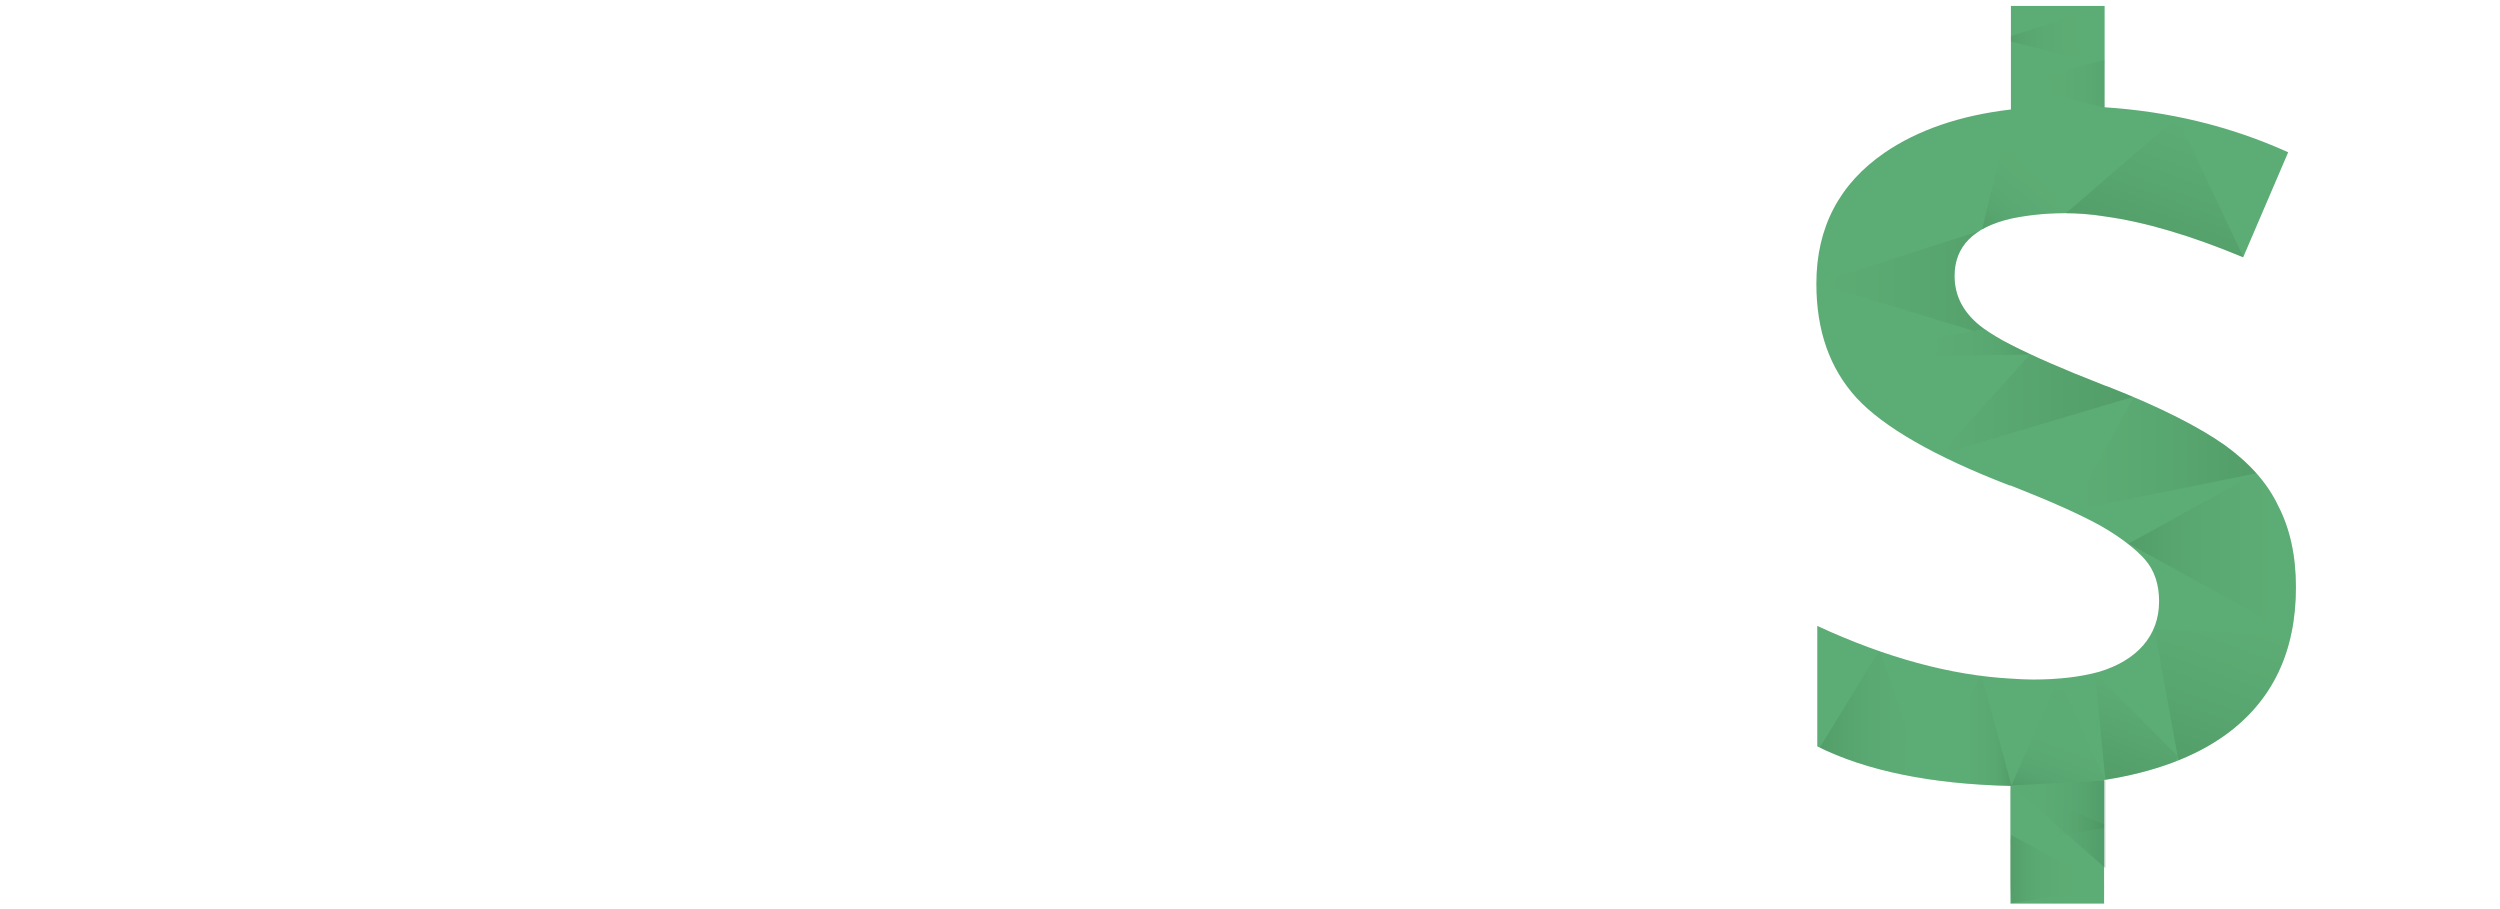 <?xml version="1.0" encoding="utf-8"?>
<!-- Generator: Adobe Illustrator 19.1.0, SVG Export Plug-In . SVG Version: 6.00 Build 0)  -->
<svg version="1.1" xmlns="http://www.w3.org/2000/svg" xmlns:xlink="http://www.w3.org/1999/xlink" x="0px" y="0px" width="550px"
	 height="200px" viewBox="0 30 550 200" enable-background="new 0 30 550 200" xml:space="preserve">
<g id="Layer_1" display="none">
	<polygon fill="#B4D676" points="330.1,139.8 351,117.6 396.9,162.1 524.7,42 537.6,54.2 410.7,220 	"/>
	<g>
		<defs>
			<polygon id="SVGID_1_" points="330.1,139.8 351,117.6 396.9,162.1 524.7,42 537.6,54.2 410.7,220 			"/>
		</defs>
		<clipPath id="SVGID_2_" display="inline">
			<use xlink:href="#SVGID_1_"  overflow="visible"/>
		</clipPath>
		<g display="inline" clip-path="url(#SVGID_2_)">
			<linearGradient id="SVGID_3_" gradientUnits="userSpaceOnUse" x1="326.735" y1="147.746" x2="370.753" y2="155.507">
				<stop  offset="0" style="stop-color:#40511D"/>
				<stop  offset="0.138" style="stop-color:#53672C"/>
				<stop  offset="0.543" style="stop-color:#87A354"/>
				<stop  offset="0.842" style="stop-color:#A8C86D"/>
				<stop  offset="1" style="stop-color:#B4D676"/>
			</linearGradient>
			<polygon opacity="0.2" fill="url(#SVGID_3_)" points="328,140.8 367,133.1 367,176.6 			"/>
			<linearGradient id="SVGID_4_" gradientUnits="userSpaceOnUse" x1="363.766" y1="183.994" x2="415.402" y2="193.099">
				<stop  offset="0" style="stop-color:#40511D"/>
				<stop  offset="3.242868e-002" style="stop-color:#495B24"/>
				<stop  offset="0.17" style="stop-color:#69813D"/>
				<stop  offset="0.313" style="stop-color:#85A052"/>
				<stop  offset="0.462" style="stop-color:#99B862"/>
				<stop  offset="0.619" style="stop-color:#A8C96D"/>
				<stop  offset="0.79" style="stop-color:#B1D374"/>
				<stop  offset="1" style="stop-color:#B4D676"/>
			</linearGradient>
			<polygon opacity="0.2" fill="url(#SVGID_4_)" points="365.1,176.6 396.9,162.1 410.7,220 			"/>
			<linearGradient id="SVGID_5_" gradientUnits="userSpaceOnUse" x1="398.93" y1="150.444" x2="440.172" y2="157.716">
				<stop  offset="0" style="stop-color:#40511D"/>
				<stop  offset="3.242868e-002" style="stop-color:#495B24"/>
				<stop  offset="0.17" style="stop-color:#69813D"/>
				<stop  offset="0.313" style="stop-color:#85A052"/>
				<stop  offset="0.462" style="stop-color:#99B862"/>
				<stop  offset="0.619" style="stop-color:#A8C96D"/>
				<stop  offset="0.79" style="stop-color:#B1D374"/>
				<stop  offset="1" style="stop-color:#B4D676"/>
			</linearGradient>
			<polygon opacity="0.2" fill="url(#SVGID_5_)" points="396.9,162.1 447.6,115.4 426.7,199 			"/>
			
				<linearGradient id="SVGID_6_" gradientUnits="userSpaceOnUse" x1="188.661" y1="157.278" x2="157.69" y2="205.172" gradientTransform="matrix(-0.978 -0.21 0.21 -0.978 585.403 349.904)">
				<stop  offset="0" style="stop-color:#40511D"/>
				<stop  offset="3.242868e-002" style="stop-color:#495B24"/>
				<stop  offset="0.17" style="stop-color:#69813D"/>
				<stop  offset="0.313" style="stop-color:#85A052"/>
				<stop  offset="0.462" style="stop-color:#99B862"/>
				<stop  offset="0.619" style="stop-color:#A8C96D"/>
				<stop  offset="0.79" style="stop-color:#B1D374"/>
				<stop  offset="1" style="stop-color:#B4D676"/>
			</linearGradient>
			<polygon opacity="0.2" fill="url(#SVGID_6_)" points="483.3,125.2 447.7,170.3 447.6,115.4 			"/>
			
				<linearGradient id="SVGID_7_" gradientUnits="userSpaceOnUse" x1="164.4" y1="228.389" x2="125.054" y2="223.635" gradientTransform="matrix(-0.978 -0.21 0.21 -0.978 585.403 349.904)">
				<stop  offset="0" style="stop-color:#40511D"/>
				<stop  offset="3.242868e-002" style="stop-color:#495B24"/>
				<stop  offset="0.17" style="stop-color:#69813D"/>
				<stop  offset="0.313" style="stop-color:#85A052"/>
				<stop  offset="0.462" style="stop-color:#99B862"/>
				<stop  offset="0.619" style="stop-color:#A8C96D"/>
				<stop  offset="0.79" style="stop-color:#B1D374"/>
				<stop  offset="1" style="stop-color:#B4D676"/>
			</linearGradient>
			<polygon opacity="0.2" fill="url(#SVGID_7_)" points="518.9,79.4 483.3,124.5 473.1,90.5 			"/>
			
				<linearGradient id="SVGID_8_" gradientUnits="userSpaceOnUse" x1="102.42" y1="271.503" x2="126.14" y2="275.685" gradientTransform="matrix(-0.978 -0.21 0.21 -0.978 585.403 349.904)">
				<stop  offset="0" style="stop-color:#000000"/>
				<stop  offset="0.193" style="stop-color:#313B20"/>
				<stop  offset="0.397" style="stop-color:#60723F"/>
				<stop  offset="0.587" style="stop-color:#849D57"/>
				<stop  offset="0.757" style="stop-color:#9EBC68"/>
				<stop  offset="0.9" style="stop-color:#AECF72"/>
				<stop  offset="1" style="stop-color:#B4D676"/>
			</linearGradient>
			<polygon opacity="0.2" fill="url(#SVGID_8_)" points="552.6,37.4 517,82.5 524.7,42 			"/>
		</g>
	</g>
</g>
<g id="Layer_2" display="none">
	<g id="Layer_1_1_" display="inline">
		<g>
			<path fill="#3BB8C2" d="M336,30v79.8h105V30H336z M429.6,94.9l-82.2-0.3V44.4l82.2-0.3V94.9z"/>
			<path fill="#3BB8C2" d="M439.9,122v79.8h105V122L439.9,122L439.9,122z M533.5,186.9l-82.2-0.3v-50.3l82.2-0.3L533.5,186.9
				L533.5,186.9z"/>
			<polyline fill="#3BB8C2" points="436,81.9 477.4,81.9 477.4,132.2 492.4,132.2 492.4,69.9 436,69.9 			"/>
			<rect x="373.3" y="103.7" fill="#3BB8C2" width="30.4" height="20.3"/>
			<rect x="477.2" y="198.1" fill="#3BB8C2" width="30.4" height="20.3"/>
			<rect x="355.2" y="120.1" fill="#3BB8C2" width="66.7" height="16"/>
			<rect x="459.1" y="214" fill="#3BB8C2" width="66.7" height="16"/>
		</g>
	</g>
</g>
<g id="Layer_3" display="none">
	<path display="inline" fill="#BDBEC0" d="M507.7,65.2c-1.9-2.1-4-4.1-6.1-6c-9.9-9-21.6-15.9-34.6-20.3c-5.9-1.9-12.1-3.4-18.4-4.2
		c-4.1-0.5-8.3-0.9-12.6-0.9c-4.3,0-8.5,0.4-12.6,0.9c-6.3,0.8-12.5,2.3-18.4,4.3c-12.9,4.4-24.7,11.3-34.6,20.3
		c-2.1,1.9-4.1,3.9-6.1,6c-16,17.3-25.9,40.5-25.9,65.9c0,25.1,9.5,47.9,25.2,65.2c1.9,2.1,3.9,4.1,6,6.1c5.3,4.9,11,9.3,17.3,12.9
		c5.4,3.2,11.2,5.8,17.2,7.9c10,3.4,20.7,5.4,31.9,5.4c11.2,0,21.9-2,31.9-5.4c6-2.1,11.8-4.7,17.2-7.9c6.2-3.7,12-8,17.3-12.9
		c2.1-1.9,4.1-4,6-6.1c15.6-17.2,25.2-40.1,25.2-65.2C533.5,105.7,523.7,82.6,507.7,65.2z M518,123.6H489c-0.4-13.3-3.6-26-8.9-37.5
		c5.8-3,11.4-6.5,16.4-10.5C508.4,88.5,516.2,105.1,518,123.6z M441.6,53.2c10.9,7.5,20.2,17.4,26.8,28.8c-8.4,3.3-17.4,5.4-26.9,6
		L441.6,53.2z M430.6,88c-9.5-0.6-18.5-2.7-26.9-6c6.7-11.5,15.9-21.3,26.9-28.8V88z M430.6,96.6v26.9h-39
		c0.4-12.1,3.3-23.5,8.1-33.9C409.3,93.5,419.7,96,430.6,96.6z M430.6,134.5v29.7c-9.7,0.6-18.9,2.6-27.7,5.7
		c-6-10.7-9.9-22.7-11-35.5L430.6,134.5L430.6,134.5z M430.6,172.8v27.3c-9-6.1-16.8-13.8-23-22.8
		C414.9,174.9,422.6,173.3,430.6,172.8z M441.5,172.8c8,0.5,15.7,2.1,23,4.6c-6.2,8.9-14,16.7-23,22.8V172.8z M441.5,164.2v-29.7
		h38.6c-1.1,12.8-5,24.8-11,35.5C460.5,166.8,451.2,164.8,441.5,164.2z M441.5,123.6V96.6c10.8-0.6,21.2-3.1,30.8-6.9
		c4.8,10.4,7.7,21.8,8.1,33.9L441.5,123.6L441.5,123.6z M490.4,69.6c-4.4,3.4-9.1,6.4-14.1,8.9l0,0c-6.1-10.6-14.2-20.2-23.7-27.8
		C466.9,53.6,479.8,60.2,490.4,69.6z M419.5,50.6c-9.5,7.7-17.6,17.1-23.7,27.8c-5-2.6-9.7-5.5-14.1-8.9l0,0
		C392.3,60.2,405.2,53.6,419.5,50.6z M375.5,75.6c5.1,4,10.6,7.5,16.4,10.5c-5.3,11.5-8.4,24.1-8.9,37.5h-28.9
		C355.9,105.1,363.7,88.5,375.5,75.6z M353.8,134.5h29.5c1.1,14,5.2,27.1,11.6,38.8c-7.3,3.4-14,7.6-20.2,12.6
		C362.4,172.1,354.6,154.2,353.8,134.5z M380.7,192c5.7-4.5,11.9-8.4,18.6-11.4c7.3,10.9,16.7,20.3,27.7,27.6
		c-2.8,1.3-5.7,2.4-8.7,3.3C404,208.4,391.2,201.5,380.7,192z M453.8,211.5c-3-1-6-2.1-8.8-3.4c11-7.2,20.5-16.6,27.8-27.6
		c6.7,3,13,6.9,18.7,11.4C480.9,201.5,468.1,208.4,453.8,211.5z M497.4,185.8c-6.2-5-13-9.2-20.2-12.6c6.4-11.7,10.5-24.8,11.6-38.8
		h29.5C517.4,154.2,509.7,172.1,497.4,185.8z"/>
	<g display="inline">
		<defs>
			<path id="SVGID_9_" d="M507.7,65.2c-1.9-2.1-4-4.1-6.1-6c-9.9-9-21.6-15.9-34.6-20.3c-5.9-1.9-12.1-3.4-18.4-4.2
				c-4.1-0.5-8.3-0.9-12.6-0.9c-4.3,0-8.5,0.4-12.6,0.9c-6.3,0.8-12.5,2.3-18.4,4.3c-12.9,4.4-24.7,11.3-34.6,20.3
				c-2.1,1.9-4.1,3.9-6.1,6c-16,17.3-25.9,40.5-25.9,65.9c0,25.1,9.5,47.9,25.2,65.2c1.9,2.1,3.9,4.1,6,6.1
				c5.3,4.9,11,9.3,17.3,12.9c5.4,3.2,11.2,5.8,17.2,7.9c10,3.4,20.7,5.4,31.9,5.4c11.2,0,21.9-2,31.9-5.4c6-2.1,11.8-4.7,17.2-7.9
				c6.2-3.7,12-8,17.3-12.9c2.1-1.9,4.1-4,6-6.1c15.6-17.2,25.2-40.1,25.2-65.2C533.5,105.7,523.7,82.6,507.7,65.2z M518,123.6H489
				c-0.4-13.3-3.6-26-8.9-37.5c5.8-3,11.4-6.5,16.4-10.5C508.4,88.5,516.2,105.1,518,123.6z M441.6,53.2
				c10.9,7.5,20.2,17.4,26.8,28.8c-8.4,3.3-17.4,5.4-26.9,6L441.6,53.2z M430.6,88c-9.5-0.6-18.5-2.7-26.9-6
				c6.7-11.5,15.9-21.3,26.9-28.8V88z M430.6,96.6v26.9h-39c0.4-12.1,3.3-23.5,8.1-33.9C409.3,93.5,419.7,96,430.6,96.6z
				 M430.6,134.5v29.7c-9.7,0.6-18.9,2.6-27.7,5.7c-6-10.7-9.9-22.7-11-35.5L430.6,134.5L430.6,134.5z M430.6,172.8v27.3
				c-9-6.1-16.8-13.8-23-22.8C414.9,174.9,422.6,173.3,430.6,172.8z M441.5,172.8c8,0.5,15.7,2.1,23,4.6c-6.2,8.9-14,16.7-23,22.8
				V172.8z M441.5,164.2v-29.7h38.6c-1.1,12.8-5,24.8-11,35.5C460.5,166.8,451.2,164.8,441.5,164.2z M441.5,123.6V96.6
				c10.8-0.6,21.2-3.1,30.8-6.9c4.8,10.4,7.7,21.8,8.1,33.9L441.5,123.6L441.5,123.6z M490.4,69.6c-4.4,3.4-9.1,6.4-14.1,8.9l0,0
				c-6.1-10.6-14.2-20.2-23.7-27.8C466.9,53.6,479.8,60.2,490.4,69.6z M419.5,50.6c-9.5,7.7-17.6,17.1-23.7,27.8
				c-5-2.6-9.7-5.5-14.1-8.9l0,0C392.3,60.2,405.2,53.6,419.5,50.6z M375.5,75.6c5.1,4,10.6,7.5,16.4,10.5
				c-5.3,11.5-8.4,24.1-8.9,37.5h-28.9C355.9,105.1,363.7,88.5,375.5,75.6z M353.8,134.5h29.5c1.1,14,5.2,27.1,11.6,38.8
				c-7.3,3.4-14,7.6-20.2,12.6C362.4,172.1,354.6,154.2,353.8,134.5z M380.7,192c5.7-4.5,11.9-8.4,18.6-11.4
				c7.3,10.9,16.7,20.3,27.7,27.6c-2.8,1.3-5.7,2.4-8.7,3.3C404,208.4,391.2,201.5,380.7,192z M453.8,211.5c-3-1-6-2.1-8.8-3.4
				c11-7.2,20.5-16.6,27.8-27.6c6.7,3,13,6.9,18.7,11.4C480.9,201.5,468.1,208.4,453.8,211.5z M497.4,185.8c-6.2-5-13-9.2-20.2-12.6
				c6.4-11.7,10.5-24.8,11.6-38.8h29.5C517.4,154.2,509.7,172.1,497.4,185.8z"/>
		</defs>
		<clipPath id="SVGID_10_">
			<use xlink:href="#SVGID_9_"  overflow="visible"/>
		</clipPath>
		<g opacity="0.3" clip-path="url(#SVGID_10_)">
			<linearGradient id="SVGID_11_" gradientUnits="userSpaceOnUse" x1="369.735" y1="209.833" x2="394.852" y2="209.833">
				<stop  offset="5.376344e-003" style="stop-color:#6D6F72"/>
				<stop  offset="0.106" style="stop-color:#787A7D"/>
				<stop  offset="0.493" style="stop-color:#9D9FA1"/>
				<stop  offset="0.804" style="stop-color:#B5B6B8"/>
				<stop  offset="1" style="stop-color:#BDBEC0"/>
			</linearGradient>
			<polygon fill="url(#SVGID_11_)" points="390.5,217.3 394.9,202.4 369.7,202.5 382.3,217.1 			"/>
			<linearGradient id="SVGID_12_" gradientUnits="userSpaceOnUse" x1="340.276" y1="181.749" x2="369.735" y2="181.749">
				<stop  offset="5.376344e-003" style="stop-color:#6D6F72"/>
				<stop  offset="0.154" style="stop-color:#86888B"/>
				<stop  offset="0.338" style="stop-color:#9EA0A2"/>
				<stop  offset="0.532" style="stop-color:#B0B1B3"/>
				<stop  offset="0.743" style="stop-color:#BABBBD"/>
				<stop  offset="1" style="stop-color:#BDBEC0"/>
			</linearGradient>
			<polygon fill="url(#SVGID_12_)" points="369.7,202.5 365.1,172.8 340.3,161 363,202.5 			"/>
			<linearGradient id="SVGID_13_" gradientUnits="userSpaceOnUse" x1="334.96" y1="113.54" x2="351.777" y2="159.746">
				<stop  offset="5.376344e-003" style="stop-color:#6D6F72"/>
				<stop  offset="0.175" style="stop-color:#7D7E81"/>
				<stop  offset="0.725" style="stop-color:#ABACAF"/>
				<stop  offset="1" style="stop-color:#BDBEC0"/>
			</linearGradient>
			<path fill="url(#SVGID_13_)" d="M343.8,162.7l10.1-28.2l-15.3-22.2c0,0-3.9,29.7-2.3,35.5C337.8,153.5,343.8,162.7,343.8,162.7z"
				/>
			<linearGradient id="SVGID_14_" gradientUnits="userSpaceOnUse" x1="337.222" y1="94.698" x2="358.4" y2="94.698">
				<stop  offset="5.376344e-003" style="stop-color:#6D6F72"/>
				<stop  offset="0.239" style="stop-color:#838487"/>
				<stop  offset="0.742" style="stop-color:#ADAEB0"/>
				<stop  offset="1" style="stop-color:#BDBEC0"/>
			</linearGradient>
			<path fill="url(#SVGID_14_)" d="M338.5,112.2l19.9-8.2L355,77.2C355,77.2,331.5,102,338.5,112.2z"/>
			<linearGradient id="SVGID_15_" gradientUnits="userSpaceOnUse" x1="390.494" y1="224.273" x2="438.132" y2="224.273">
				<stop  offset="5.376344e-003" style="stop-color:#6D6F72"/>
				<stop  offset="0.154" style="stop-color:#86888B"/>
				<stop  offset="0.338" style="stop-color:#9EA0A2"/>
				<stop  offset="0.532" style="stop-color:#B0B1B3"/>
				<stop  offset="0.743" style="stop-color:#BABBBD"/>
				<stop  offset="1" style="stop-color:#BDBEC0"/>
			</linearGradient>
			<path fill="url(#SVGID_15_)" d="M390.5,217.3l27.8-5.8l19.8,17.1c0,0,1.6,11.3-13,7.6S390.5,217.3,390.5,217.3z"/>
			<linearGradient id="SVGID_16_" gradientUnits="userSpaceOnUse" x1="447.079" y1="237.674" x2="487.93" y2="196.823">
				<stop  offset="5.376344e-003" style="stop-color:#6D6F72"/>
				<stop  offset="6.420517e-002" style="stop-color:#828486"/>
				<stop  offset="0.146" style="stop-color:#98999C"/>
				<stop  offset="0.243" style="stop-color:#A9AAAC"/>
				<stop  offset="0.364" style="stop-color:#B4B5B8"/>
				<stop  offset="0.532" style="stop-color:#BBBCBE"/>
				<stop  offset="1" style="stop-color:#BDBEC0"/>
			</linearGradient>
			<path fill="url(#SVGID_16_)" d="M438.1,228.7l15.7-17.2l43.9-4.9C497.7,206.6,468.1,236.5,438.1,228.7z"/>
			<linearGradient id="SVGID_17_" gradientUnits="userSpaceOnUse" x1="501.263" y1="207.874" x2="514.044" y2="172.761">
				<stop  offset="5.376344e-003" style="stop-color:#6D6F72"/>
				<stop  offset="6.420517e-002" style="stop-color:#828486"/>
				<stop  offset="0.146" style="stop-color:#98999C"/>
				<stop  offset="0.243" style="stop-color:#A9AAAC"/>
				<stop  offset="0.364" style="stop-color:#B4B5B8"/>
				<stop  offset="0.532" style="stop-color:#BBBCBE"/>
				<stop  offset="1" style="stop-color:#BDBEC0"/>
			</linearGradient>
			<path fill="url(#SVGID_17_)" d="M497.7,206.6l-0.3-20.7l25.3-10C522.7,175.9,523.6,201.2,497.7,206.6z"/>
			<linearGradient id="SVGID_18_" gradientUnits="userSpaceOnUse" x1="516.599" y1="159.02" x2="535.401" y2="159.02">
				<stop  offset="5.376344e-003" style="stop-color:#6D6F72"/>
				<stop  offset="0.154" style="stop-color:#86888B"/>
				<stop  offset="0.338" style="stop-color:#9EA0A2"/>
				<stop  offset="0.532" style="stop-color:#B0B1B3"/>
				<stop  offset="0.743" style="stop-color:#BABBBD"/>
				<stop  offset="1" style="stop-color:#BDBEC0"/>
			</linearGradient>
			<path fill="url(#SVGID_18_)" d="M522.7,175.9l-6.1-28.1l16.9-5.6C533.5,142.1,542,175.9,522.7,175.9z"/>
			<linearGradient id="SVGID_19_" gradientUnits="userSpaceOnUse" x1="517.964" y1="118.915" x2="536.728" y2="118.915">
				<stop  offset="5.376344e-003" style="stop-color:#6D6F72"/>
				<stop  offset="0.154" style="stop-color:#86888B"/>
				<stop  offset="0.338" style="stop-color:#9EA0A2"/>
				<stop  offset="0.532" style="stop-color:#B0B1B3"/>
				<stop  offset="0.743" style="stop-color:#BABBBD"/>
				<stop  offset="1" style="stop-color:#BDBEC0"/>
			</linearGradient>
			<path fill="url(#SVGID_19_)" d="M533.5,142.1L518,123.6l15.6-27.9C533.5,95.7,540.7,135,533.5,142.1z"/>
			<linearGradient id="SVGID_20_" gradientUnits="userSpaceOnUse" x1="353.629" y1="63.899" x2="380.731" y2="63.899">
				<stop  offset="5.376344e-003" style="stop-color:#6D6F72"/>
				<stop  offset="6.420517e-002" style="stop-color:#828486"/>
				<stop  offset="0.146" style="stop-color:#98999C"/>
				<stop  offset="0.243" style="stop-color:#A9AAAC"/>
				<stop  offset="0.364" style="stop-color:#B4B5B8"/>
				<stop  offset="0.532" style="stop-color:#BBBCBE"/>
				<stop  offset="1" style="stop-color:#BDBEC0"/>
			</linearGradient>
			<path fill="url(#SVGID_20_)" d="M355,77.2l20.5-1.6l5.2-25C380.7,50.6,346.4,61.9,355,77.2z"/>
			<linearGradient id="SVGID_21_" gradientUnits="userSpaceOnUse" x1="380.731" y1="44.591" x2="417.15" y2="44.591">
				<stop  offset="5.376344e-003" style="stop-color:#6D6F72"/>
				<stop  offset="0.262" style="stop-color:#8B8D90"/>
				<stop  offset="0.551" style="stop-color:#A7A8AA"/>
				<stop  offset="0.806" style="stop-color:#B7B8BA"/>
				<stop  offset="1" style="stop-color:#BDBEC0"/>
			</linearGradient>
			<path fill="url(#SVGID_21_)" d="M380.7,50.6l19.9,6.4l16.5-24.8C417.1,32.2,380.7,40.3,380.7,50.6z"/>
			<linearGradient id="SVGID_22_" gradientUnits="userSpaceOnUse" x1="420.123" y1="50.862" x2="428.233" y2="28.578">
				<stop  offset="5.376344e-003" style="stop-color:#6D6F72"/>
				<stop  offset="6.420517e-002" style="stop-color:#828486"/>
				<stop  offset="0.146" style="stop-color:#98999C"/>
				<stop  offset="0.243" style="stop-color:#A9AAAC"/>
				<stop  offset="0.364" style="stop-color:#B4B5B8"/>
				<stop  offset="0.532" style="stop-color:#BBBCBE"/>
				<stop  offset="1" style="stop-color:#BDBEC0"/>
			</linearGradient>
			<path fill="url(#SVGID_22_)" d="M414.5,36.2l5.1,14.4l18.6-18.5C438.1,32.2,414.8,27.7,414.5,36.2z"/>
			<linearGradient id="SVGID_23_" gradientUnits="userSpaceOnUse" x1="436.038" y1="40.624" x2="467.877" y2="40.624">
				<stop  offset="5.376344e-003" style="stop-color:#6D6F72"/>
				<stop  offset="6.420517e-002" style="stop-color:#828486"/>
				<stop  offset="0.146" style="stop-color:#98999C"/>
				<stop  offset="0.243" style="stop-color:#A9AAAC"/>
				<stop  offset="0.364" style="stop-color:#B4B5B8"/>
				<stop  offset="0.532" style="stop-color:#BBBCBE"/>
				<stop  offset="1" style="stop-color:#BDBEC0"/>
			</linearGradient>
			<path fill="url(#SVGID_23_)" d="M436,33.7l16.6,17l15.3-17C467.9,33.7,443,26.8,436,33.7z"/>
			<linearGradient id="SVGID_24_" gradientUnits="userSpaceOnUse" x1="464.564" y1="49.387" x2="505.425" y2="49.387">
				<stop  offset="5.376344e-003" style="stop-color:#6D6F72"/>
				<stop  offset="0.154" style="stop-color:#86888B"/>
				<stop  offset="0.338" style="stop-color:#9EA0A2"/>
				<stop  offset="0.532" style="stop-color:#B0B1B3"/>
				<stop  offset="0.743" style="stop-color:#BABBBD"/>
				<stop  offset="1" style="stop-color:#BDBEC0"/>
			</linearGradient>
			<path fill="url(#SVGID_24_)" d="M464.6,37.4L480.4,62l25-2.7C505.4,59.4,472.8,32.4,464.6,37.4z"/>
			<linearGradient id="SVGID_25_" gradientUnits="userSpaceOnUse" x1="496.579" y1="81.215" x2="529.402" y2="81.215">
				<stop  offset="5.376344e-003" style="stop-color:#6D6F72"/>
				<stop  offset="0.154" style="stop-color:#86888B"/>
				<stop  offset="0.338" style="stop-color:#9EA0A2"/>
				<stop  offset="0.532" style="stop-color:#B0B1B3"/>
				<stop  offset="0.743" style="stop-color:#BABBBD"/>
				<stop  offset="1" style="stop-color:#BDBEC0"/>
			</linearGradient>
			<path fill="url(#SVGID_25_)" d="M505.4,59.4l-8.8,16.3l32.8,27.5C529.4,103.1,519.2,57.9,505.4,59.4z"/>
		</g>
		<g opacity="0.3" clip-path="url(#SVGID_10_)">
			<linearGradient id="SVGID_26_" gradientUnits="userSpaceOnUse" x1="361.095" y1="141.94" x2="375.923" y2="127.111">
				<stop  offset="5.376344e-003" style="stop-color:#6D6F72"/>
				<stop  offset="0.154" style="stop-color:#86888B"/>
				<stop  offset="0.338" style="stop-color:#9EA0A2"/>
				<stop  offset="0.532" style="stop-color:#B0B1B3"/>
				<stop  offset="0.743" style="stop-color:#BABBBD"/>
				<stop  offset="1" style="stop-color:#BDBEC0"/>
			</linearGradient>
			<path fill="url(#SVGID_26_)" d="M353.8,134.5l15.7-11l13.8,11C383.3,134.5,360.5,144.1,353.8,134.5z"/>
			<linearGradient id="SVGID_27_" gradientUnits="userSpaceOnUse" x1="412.909" y1="129.876" x2="391.931" y2="129.876">
				<stop  offset="5.376344e-003" style="stop-color:#6D6F72"/>
				<stop  offset="0.154" style="stop-color:#86888B"/>
				<stop  offset="0.338" style="stop-color:#9EA0A2"/>
				<stop  offset="0.532" style="stop-color:#B0B1B3"/>
				<stop  offset="0.743" style="stop-color:#BABBBD"/>
				<stop  offset="1" style="stop-color:#BDBEC0"/>
			</linearGradient>
			<path fill="url(#SVGID_27_)" d="M391.9,134.4l8.7-10.8l12.3,10.8C412.9,134.5,394.9,138.1,391.9,134.4z"/>
			<linearGradient id="SVGID_28_" gradientUnits="userSpaceOnUse" x1="431.638" y1="129.401" x2="412.606" y2="132.757">
				<stop  offset="5.376344e-003" style="stop-color:#6D6F72"/>
				<stop  offset="0.154" style="stop-color:#86888B"/>
				<stop  offset="0.338" style="stop-color:#9EA0A2"/>
				<stop  offset="0.532" style="stop-color:#B0B1B3"/>
				<stop  offset="0.743" style="stop-color:#BABBBD"/>
				<stop  offset="1" style="stop-color:#BDBEC0"/>
			</linearGradient>
			<path fill="url(#SVGID_28_)" d="M412.9,134.5l17.7-11v11C430.6,134.5,419.8,140.5,412.9,134.5z"/>
			<linearGradient id="SVGID_29_" gradientUnits="userSpaceOnUse" x1="445.442" y1="138.402" x2="458.751" y2="125.093">
				<stop  offset="5.376344e-003" style="stop-color:#6D6F72"/>
				<stop  offset="0.154" style="stop-color:#86888B"/>
				<stop  offset="0.338" style="stop-color:#9EA0A2"/>
				<stop  offset="0.532" style="stop-color:#B0B1B3"/>
				<stop  offset="0.743" style="stop-color:#BABBBD"/>
				<stop  offset="1" style="stop-color:#BDBEC0"/>
			</linearGradient>
			<path fill="url(#SVGID_29_)" d="M441.5,134.5v-10.9l26.6,10.9C468.1,134.5,447,139,441.5,134.5z"/>
			<linearGradient id="SVGID_30_" gradientUnits="userSpaceOnUse" x1="474.921" y1="141.263" x2="488.494" y2="127.69">
				<stop  offset="5.376344e-003" style="stop-color:#6D6F72"/>
				<stop  offset="0.154" style="stop-color:#86888B"/>
				<stop  offset="0.338" style="stop-color:#9EA0A2"/>
				<stop  offset="0.532" style="stop-color:#B0B1B3"/>
				<stop  offset="0.743" style="stop-color:#BABBBD"/>
				<stop  offset="1" style="stop-color:#BDBEC0"/>
			</linearGradient>
			<polygon fill="url(#SVGID_30_)" points="468.1,134.5 480.4,123.6 495.3,134.5 			"/>
			<linearGradient id="SVGID_31_" gradientUnits="userSpaceOnUse" x1="518.207" y1="129.638" x2="495.281" y2="129.638">
				<stop  offset="5.376344e-003" style="stop-color:#6D6F72"/>
				<stop  offset="0.154" style="stop-color:#86888B"/>
				<stop  offset="0.338" style="stop-color:#9EA0A2"/>
				<stop  offset="0.532" style="stop-color:#B0B1B3"/>
				<stop  offset="0.743" style="stop-color:#BABBBD"/>
				<stop  offset="1" style="stop-color:#BDBEC0"/>
			</linearGradient>
			<path fill="url(#SVGID_31_)" d="M495.3,134.5l15.8-11l7.1,11C518.2,134.5,499.2,137.4,495.3,134.5z"/>
		</g>
		<g opacity="0.3" clip-path="url(#SVGID_10_)">
			<linearGradient id="SVGID_32_" gradientUnits="userSpaceOnUse" x1="430.601" y1="56.352" x2="407.512" y2="56.352">
				<stop  offset="5.376344e-003" style="stop-color:#6D6F72"/>
				<stop  offset="0.154" style="stop-color:#86888B"/>
				<stop  offset="0.338" style="stop-color:#9EA0A2"/>
				<stop  offset="0.532" style="stop-color:#B0B1B3"/>
				<stop  offset="0.743" style="stop-color:#BABBBD"/>
				<stop  offset="1" style="stop-color:#BDBEC0"/>
			</linearGradient>
			<path fill="url(#SVGID_32_)" d="M419.5,50.6l11.1,2.6l-23.1,8.9C407.5,62.1,415.2,49.7,419.5,50.6z"/>
			<linearGradient id="SVGID_33_" gradientUnits="userSpaceOnUse" x1="412.29" y1="70.192" x2="395.826" y2="70.192">
				<stop  offset="5.376344e-003" style="stop-color:#6D6F72"/>
				<stop  offset="0.154" style="stop-color:#86888B"/>
				<stop  offset="0.338" style="stop-color:#9EA0A2"/>
				<stop  offset="0.532" style="stop-color:#B0B1B3"/>
				<stop  offset="0.743" style="stop-color:#BABBBD"/>
				<stop  offset="1" style="stop-color:#BDBEC0"/>
			</linearGradient>
			<path fill="url(#SVGID_33_)" d="M407.5,62.1l4.8,7.6l-16.5,8.7C395.8,78.4,399.9,60,407.5,62.1z"/>
			<linearGradient id="SVGID_34_" gradientUnits="userSpaceOnUse" x1="395.859" y1="98.297" x2="384.356" y2="98.297">
				<stop  offset="5.376344e-003" style="stop-color:#6D6F72"/>
				<stop  offset="0.154" style="stop-color:#86888B"/>
				<stop  offset="0.338" style="stop-color:#9EA0A2"/>
				<stop  offset="0.532" style="stop-color:#B0B1B3"/>
				<stop  offset="0.743" style="stop-color:#BABBBD"/>
				<stop  offset="1" style="stop-color:#BDBEC0"/>
			</linearGradient>
			<path fill="url(#SVGID_34_)" d="M391.9,86.1l3.9,13.5l-11.5,11C384.4,110.5,386.6,85.2,391.9,86.1z"/>
			<linearGradient id="SVGID_35_" gradientUnits="userSpaceOnUse" x1="391.647" y1="117.034" x2="380.703" y2="117.034">
				<stop  offset="5.376344e-003" style="stop-color:#6D6F72"/>
				<stop  offset="0.154" style="stop-color:#86888B"/>
				<stop  offset="0.338" style="stop-color:#9EA0A2"/>
				<stop  offset="0.532" style="stop-color:#B0B1B3"/>
				<stop  offset="0.743" style="stop-color:#BABBBD"/>
				<stop  offset="1" style="stop-color:#BDBEC0"/>
			</linearGradient>
			<path fill="url(#SVGID_35_)" d="M384.4,110.5l7.3,13H383C383,123.5,377,110.5,384.4,110.5z"/>
			<linearGradient id="SVGID_36_" gradientUnits="userSpaceOnUse" x1="383.36" y1="159.99" x2="390.033" y2="141.658">
				<stop  offset="5.376344e-003" style="stop-color:#6D6F72"/>
				<stop  offset="0.154" style="stop-color:#86888B"/>
				<stop  offset="0.338" style="stop-color:#9EA0A2"/>
				<stop  offset="0.532" style="stop-color:#B0B1B3"/>
				<stop  offset="0.743" style="stop-color:#BABBBD"/>
				<stop  offset="1" style="stop-color:#BDBEC0"/>
			</linearGradient>
			<path fill="url(#SVGID_36_)" d="M393.1,142.9l-9.3-3.5c0,0-1.1,20.5,2.4,21.6c3.5,1.1,3.5,1.1,3.5,1.1L393.1,142.9z"/>
			<linearGradient id="SVGID_37_" gradientUnits="userSpaceOnUse" x1="399.82" y1="167.141" x2="389.228" y2="167.141">
				<stop  offset="5.376344e-003" style="stop-color:#6D6F72"/>
				<stop  offset="0.154" style="stop-color:#86888B"/>
				<stop  offset="0.338" style="stop-color:#9EA0A2"/>
				<stop  offset="0.532" style="stop-color:#B0B1B3"/>
				<stop  offset="0.743" style="stop-color:#BABBBD"/>
				<stop  offset="1" style="stop-color:#BDBEC0"/>
			</linearGradient>
			<polygon fill="url(#SVGID_37_)" points="399.8,163.9 394.9,173.3 389.2,161 			"/>
			<linearGradient id="SVGID_38_" gradientUnits="userSpaceOnUse" x1="399.417" y1="189.042" x2="404.104" y2="176.166">
				<stop  offset="5.376344e-003" style="stop-color:#6D6F72"/>
				<stop  offset="0.154" style="stop-color:#86888B"/>
				<stop  offset="0.338" style="stop-color:#9EA0A2"/>
				<stop  offset="0.532" style="stop-color:#B0B1B3"/>
				<stop  offset="0.743" style="stop-color:#BABBBD"/>
				<stop  offset="1" style="stop-color:#BDBEC0"/>
			</linearGradient>
			<path fill="url(#SVGID_38_)" d="M407.5,177.4l-12.7-4.1c0,0,5.1,15.9,8.8,16.9s4.8,2.2,4.8,2.2L407.5,177.4z"/>
			<linearGradient id="SVGID_39_" gradientUnits="userSpaceOnUse" x1="421.654" y1="197.849" x2="408.518" y2="197.849">
				<stop  offset="5.376344e-003" style="stop-color:#6D6F72"/>
				<stop  offset="0.154" style="stop-color:#86888B"/>
				<stop  offset="0.338" style="stop-color:#9EA0A2"/>
				<stop  offset="0.532" style="stop-color:#B0B1B3"/>
				<stop  offset="0.743" style="stop-color:#BABBBD"/>
				<stop  offset="1" style="stop-color:#BDBEC0"/>
			</linearGradient>
			<path fill="url(#SVGID_39_)" d="M408.5,192.4l11-1l2.1,13.1C421.7,204.4,411.4,199.4,408.5,192.4z"/>
			<linearGradient id="SVGID_40_" gradientUnits="userSpaceOnUse" x1="430.56" y1="204.188" x2="421.654" y2="204.188">
				<stop  offset="5.376344e-003" style="stop-color:#6D6F72"/>
				<stop  offset="0.154" style="stop-color:#86888B"/>
				<stop  offset="0.338" style="stop-color:#9EA0A2"/>
				<stop  offset="0.532" style="stop-color:#B0B1B3"/>
				<stop  offset="0.743" style="stop-color:#BABBBD"/>
				<stop  offset="1" style="stop-color:#BDBEC0"/>
			</linearGradient>
			<path fill="url(#SVGID_40_)" d="M421.7,204.4l8.9-4.2l-3.5,8C427,208.2,422.2,207.6,421.7,204.4z"/>
			<linearGradient id="SVGID_41_" gradientUnits="userSpaceOnUse" x1="461.035" y1="201.513" x2="441.516" y2="201.513">
				<stop  offset="5.376344e-003" style="stop-color:#6D6F72"/>
				<stop  offset="0.154" style="stop-color:#86888B"/>
				<stop  offset="0.338" style="stop-color:#9EA0A2"/>
				<stop  offset="0.532" style="stop-color:#B0B1B3"/>
				<stop  offset="0.743" style="stop-color:#BABBBD"/>
				<stop  offset="1" style="stop-color:#BDBEC0"/>
			</linearGradient>
			<path fill="url(#SVGID_41_)" d="M444.9,208.1l-3.4-7.9l19.5-5.3C461,194.9,453.9,208.5,444.9,208.1z"/>
			<linearGradient id="SVGID_42_" gradientUnits="userSpaceOnUse" x1="474.167" y1="186.203" x2="461.035" y2="186.203">
				<stop  offset="5.376344e-003" style="stop-color:#6D6F72"/>
				<stop  offset="0.154" style="stop-color:#86888B"/>
				<stop  offset="0.338" style="stop-color:#9EA0A2"/>
				<stop  offset="0.532" style="stop-color:#B0B1B3"/>
				<stop  offset="0.743" style="stop-color:#BABBBD"/>
				<stop  offset="1" style="stop-color:#BDBEC0"/>
			</linearGradient>
			<path fill="url(#SVGID_42_)" d="M461,194.9l3.5-17.5l9.6,3.9C474.2,181.3,467.9,196.4,461,194.9z"/>
			<linearGradient id="SVGID_43_" gradientUnits="userSpaceOnUse" x1="484.16" y1="165.236" x2="473.85" y2="165.236">
				<stop  offset="5.376344e-003" style="stop-color:#6D6F72"/>
				<stop  offset="0.154" style="stop-color:#86888B"/>
				<stop  offset="0.338" style="stop-color:#9EA0A2"/>
				<stop  offset="0.532" style="stop-color:#B0B1B3"/>
				<stop  offset="0.743" style="stop-color:#BABBBD"/>
				<stop  offset="1" style="stop-color:#BDBEC0"/>
			</linearGradient>
			<path fill="url(#SVGID_43_)" d="M477.1,173.3l-3.3-12.9l10.3-3.2C484.2,157.2,484.6,174.2,477.1,173.3z"/>
			<linearGradient id="SVGID_44_" gradientUnits="userSpaceOnUse" x1="489.777" y1="145.822" x2="479.005" y2="145.822">
				<stop  offset="5.376344e-003" style="stop-color:#6D6F72"/>
				<stop  offset="0.154" style="stop-color:#86888B"/>
				<stop  offset="0.338" style="stop-color:#9EA0A2"/>
				<stop  offset="0.532" style="stop-color:#B0B1B3"/>
				<stop  offset="0.743" style="stop-color:#BABBBD"/>
				<stop  offset="1" style="stop-color:#BDBEC0"/>
			</linearGradient>
			<path fill="url(#SVGID_44_)" d="M484.2,157.2l-5.2-14.3l9.7-8.4C488.7,134.5,493,157.2,484.2,157.2z"/>
			<linearGradient id="SVGID_45_" gradientUnits="userSpaceOnUse" x1="491.417" y1="109.623" x2="478.824" y2="109.623">
				<stop  offset="5.376344e-003" style="stop-color:#6D6F72"/>
				<stop  offset="0.154" style="stop-color:#86888B"/>
				<stop  offset="0.338" style="stop-color:#9EA0A2"/>
				<stop  offset="0.532" style="stop-color:#B0B1B3"/>
				<stop  offset="0.743" style="stop-color:#BABBBD"/>
				<stop  offset="1" style="stop-color:#BDBEC0"/>
			</linearGradient>
			<path fill="url(#SVGID_45_)" d="M489,123.6l-10.2-14l5.1-13.9C483.9,95.7,496.5,116.4,489,123.6z"/>
			<linearGradient id="SVGID_46_" gradientUnits="userSpaceOnUse" x1="484.719" y1="90.452" x2="472.355" y2="90.452">
				<stop  offset="5.376344e-003" style="stop-color:#6D6F72"/>
				<stop  offset="0.154" style="stop-color:#86888B"/>
				<stop  offset="0.338" style="stop-color:#9EA0A2"/>
				<stop  offset="0.532" style="stop-color:#B0B1B3"/>
				<stop  offset="0.743" style="stop-color:#BABBBD"/>
				<stop  offset="1" style="stop-color:#BDBEC0"/>
			</linearGradient>
			<path fill="url(#SVGID_46_)" d="M483.9,95.7l-11.6-6l9.5-4.5C481.8,85.2,486.5,93.1,483.9,95.7z"/>
			<linearGradient id="SVGID_47_" gradientUnits="userSpaceOnUse" x1="476.818" y1="70.192" x2="461.035" y2="70.192">
				<stop  offset="5.376344e-003" style="stop-color:#6D6F72"/>
				<stop  offset="0.154" style="stop-color:#86888B"/>
				<stop  offset="0.338" style="stop-color:#9EA0A2"/>
				<stop  offset="0.532" style="stop-color:#B0B1B3"/>
				<stop  offset="0.743" style="stop-color:#BABBBD"/>
				<stop  offset="1" style="stop-color:#BDBEC0"/>
			</linearGradient>
			<path fill="url(#SVGID_47_)" d="M476.3,78.4L461,71.3l4.8-9.3C465.8,61.9,479.8,71.6,476.3,78.4z"/>
			<linearGradient id="SVGID_48_" gradientUnits="userSpaceOnUse" x1="465.837" y1="56.294" x2="448.228" y2="56.294">
				<stop  offset="5.376344e-003" style="stop-color:#6D6F72"/>
				<stop  offset="0.154" style="stop-color:#86888B"/>
				<stop  offset="0.338" style="stop-color:#9EA0A2"/>
				<stop  offset="0.532" style="stop-color:#B0B1B3"/>
				<stop  offset="0.743" style="stop-color:#BABBBD"/>
				<stop  offset="1" style="stop-color:#BDBEC0"/>
			</linearGradient>
			<path fill="url(#SVGID_48_)" d="M465.8,61.9l-17.6-3.7l4.4-7.6C452.6,50.6,466.8,60,465.8,61.9z"/>
		</g>
		<g clip-path="url(#SVGID_10_)">
			<linearGradient id="SVGID_49_" gradientUnits="userSpaceOnUse" x1="399.356" y1="185.657" x2="380.731" y2="185.657">
				<stop  offset="5.376344e-003" style="stop-color:#6D6F72"/>
				<stop  offset="0.154" style="stop-color:#86888B"/>
				<stop  offset="0.338" style="stop-color:#9EA0A2"/>
				<stop  offset="0.532" style="stop-color:#B0B1B3"/>
				<stop  offset="0.743" style="stop-color:#BABBBD"/>
				<stop  offset="1" style="stop-color:#BDBEC0"/>
			</linearGradient>
			<path opacity="0.3" fill="url(#SVGID_49_)" d="M380.7,192l3.4-12.9l15.2,1.5C399.4,180.7,388.3,193.9,380.7,192z"/>
			<linearGradient id="SVGID_50_" gradientUnits="userSpaceOnUse" x1="412.104" y1="179.078" x2="416.044" y2="168.253">
				<stop  offset="5.376344e-003" style="stop-color:#6D6F72"/>
				<stop  offset="0.154" style="stop-color:#86888B"/>
				<stop  offset="0.338" style="stop-color:#9EA0A2"/>
				<stop  offset="0.532" style="stop-color:#B0B1B3"/>
				<stop  offset="0.743" style="stop-color:#BABBBD"/>
				<stop  offset="1" style="stop-color:#BDBEC0"/>
			</linearGradient>
			<path opacity="0.3" fill="url(#SVGID_50_)" d="M407.5,177.4l5.1-10.4l6.4,7.3C419,174.3,410.6,178.4,407.5,177.4z"/>
			<linearGradient id="SVGID_51_" gradientUnits="userSpaceOnUse" x1="430.56" y1="170.415" x2="419.036" y2="170.415">
				<stop  offset="5.376344e-003" style="stop-color:#6D6F72"/>
				<stop  offset="0.154" style="stop-color:#86888B"/>
				<stop  offset="0.338" style="stop-color:#9EA0A2"/>
				<stop  offset="0.532" style="stop-color:#B0B1B3"/>
				<stop  offset="0.743" style="stop-color:#BABBBD"/>
				<stop  offset="1" style="stop-color:#BDBEC0"/>
			</linearGradient>
			<path opacity="0.3" fill="url(#SVGID_51_)" d="M419,174.3l5.2-9.5l6.3,8C430.6,172.8,423,178.9,419,174.3z"/>
			<linearGradient id="SVGID_52_" gradientUnits="userSpaceOnUse" x1="451.898" y1="178.252" x2="456.298" y2="166.162">
				<stop  offset="5.376344e-003" style="stop-color:#6D6F72"/>
				<stop  offset="0.154" style="stop-color:#86888B"/>
				<stop  offset="0.338" style="stop-color:#9EA0A2"/>
				<stop  offset="0.532" style="stop-color:#B0B1B3"/>
				<stop  offset="0.743" style="stop-color:#BABBBD"/>
				<stop  offset="1" style="stop-color:#BDBEC0"/>
			</linearGradient>
			<path opacity="0.3" fill="url(#SVGID_52_)" d="M441.5,172.8l15.4-6.4l7.6,11C464.6,177.4,447.3,180.2,441.5,172.8z"/>
			<linearGradient id="SVGID_53_" gradientUnits="userSpaceOnUse" x1="486.561" y1="182.217" x2="472.68" y2="182.217">
				<stop  offset="5.376344e-003" style="stop-color:#6D6F72"/>
				<stop  offset="0.154" style="stop-color:#86888B"/>
				<stop  offset="0.338" style="stop-color:#9EA0A2"/>
				<stop  offset="0.532" style="stop-color:#B0B1B3"/>
				<stop  offset="0.743" style="stop-color:#BABBBD"/>
				<stop  offset="1" style="stop-color:#BDBEC0"/>
			</linearGradient>
			<path opacity="0.3" fill="url(#SVGID_53_)" d="M472.7,180.6l9.9-4.6l3.9,12.4C486.6,188.4,475.4,186.9,472.7,180.6z"/>
			<linearGradient id="SVGID_54_" gradientUnits="userSpaceOnUse" x1="497.391" y1="189.006" x2="486.561" y2="189.006">
				<stop  offset="5.376344e-003" style="stop-color:#6D6F72"/>
				<stop  offset="0.154" style="stop-color:#86888B"/>
				<stop  offset="0.338" style="stop-color:#9EA0A2"/>
				<stop  offset="0.532" style="stop-color:#B0B1B3"/>
				<stop  offset="0.743" style="stop-color:#BABBBD"/>
				<stop  offset="1" style="stop-color:#BDBEC0"/>
			</linearGradient>
			<path opacity="0.3" fill="url(#SVGID_54_)" d="M486.6,188.4l10.8-2.6l-6,6.1C491.3,192,488.1,193.4,486.6,188.4z"/>
		</g>
		<g clip-path="url(#SVGID_10_)">
			<linearGradient id="SVGID_55_" gradientUnits="userSpaceOnUse" x1="382.916" y1="83.024" x2="386.583" y2="72.95">
				<stop  offset="5.376344e-003" style="stop-color:#6D6F72"/>
				<stop  offset="0.154" style="stop-color:#86888B"/>
				<stop  offset="0.338" style="stop-color:#9EA0A2"/>
				<stop  offset="0.532" style="stop-color:#B0B1B3"/>
				<stop  offset="0.743" style="stop-color:#BABBBD"/>
				<stop  offset="1" style="stop-color:#BDBEC0"/>
			</linearGradient>
			<path opacity="0.3" fill="url(#SVGID_55_)" d="M375.5,75.6l10.8-2.8l5.6,13.2C391.9,86.1,375.4,81.9,375.5,75.6z"/>
			<linearGradient id="SVGID_56_" gradientUnits="userSpaceOnUse" x1="406.479" y1="94.041" x2="410.077" y2="84.157">
				<stop  offset="5.376344e-003" style="stop-color:#6D6F72"/>
				<stop  offset="0.154" style="stop-color:#86888B"/>
				<stop  offset="0.338" style="stop-color:#9EA0A2"/>
				<stop  offset="0.532" style="stop-color:#B0B1B3"/>
				<stop  offset="0.743" style="stop-color:#BABBBD"/>
				<stop  offset="1" style="stop-color:#BDBEC0"/>
			</linearGradient>
			<path opacity="0.3" fill="url(#SVGID_56_)" d="M399.7,89.6l11.5-5l3.5,9.8C414.7,94.3,402.6,95.5,399.7,89.6z"/>
			<linearGradient id="SVGID_57_" gradientUnits="userSpaceOnUse" x1="419.749" y1="98.946" x2="428.139" y2="88.946">
				<stop  offset="5.376344e-003" style="stop-color:#6D6F72"/>
				<stop  offset="0.154" style="stop-color:#86888B"/>
				<stop  offset="0.338" style="stop-color:#9EA0A2"/>
				<stop  offset="0.532" style="stop-color:#B0B1B3"/>
				<stop  offset="0.743" style="stop-color:#BABBBD"/>
				<stop  offset="1" style="stop-color:#BDBEC0"/>
			</linearGradient>
			<path opacity="0.3" fill="url(#SVGID_57_)" d="M414.7,94.3L427,88l3.6,8.6C430.6,96.6,418.2,100.2,414.7,94.3z"/>
			<linearGradient id="SVGID_58_" gradientUnits="userSpaceOnUse" x1="460.831" y1="92.007" x2="441.516" y2="92.007">
				<stop  offset="5.376344e-003" style="stop-color:#6D6F72"/>
				<stop  offset="0.154" style="stop-color:#86888B"/>
				<stop  offset="0.338" style="stop-color:#9EA0A2"/>
				<stop  offset="0.532" style="stop-color:#B0B1B3"/>
				<stop  offset="0.743" style="stop-color:#BABBBD"/>
				<stop  offset="1" style="stop-color:#BDBEC0"/>
			</linearGradient>
			<path opacity="0.3" fill="url(#SVGID_58_)" d="M441.5,96.6l10.4-9.9l9,6.8C460.8,93.5,445.2,99.2,441.5,96.6z"/>
			<linearGradient id="SVGID_59_" gradientUnits="userSpaceOnUse" x1="465.255" y1="95.272" x2="469.209" y2="84.409">
				<stop  offset="5.376344e-003" style="stop-color:#6D6F72"/>
				<stop  offset="0.154" style="stop-color:#86888B"/>
				<stop  offset="0.338" style="stop-color:#9EA0A2"/>
				<stop  offset="0.532" style="stop-color:#B0B1B3"/>
				<stop  offset="0.743" style="stop-color:#BABBBD"/>
				<stop  offset="1" style="stop-color:#BDBEC0"/>
			</linearGradient>
			<path opacity="0.3" fill="url(#SVGID_59_)" d="M460.8,93.5l4.7-10.5l6.9,6.6C472.4,89.7,464.5,96.3,460.8,93.5z"/>
			<linearGradient id="SVGID_60_" gradientUnits="userSpaceOnUse" x1="484.152" y1="87.566" x2="489.439" y2="73.04">
				<stop  offset="5.376344e-003" style="stop-color:#6D6F72"/>
				<stop  offset="0.154" style="stop-color:#86888B"/>
				<stop  offset="0.338" style="stop-color:#9EA0A2"/>
				<stop  offset="0.532" style="stop-color:#B0B1B3"/>
				<stop  offset="0.743" style="stop-color:#BABBBD"/>
				<stop  offset="1" style="stop-color:#BDBEC0"/>
			</linearGradient>
			<path opacity="0.3" fill="url(#SVGID_60_)" d="M480.1,86.1v-9.8l16.4-0.7C496.6,75.6,486.5,88.3,480.1,86.1z"/>
		</g>
		<g clip-path="url(#SVGID_10_)">
			<linearGradient id="SVGID_61_" gradientUnits="userSpaceOnUse" x1="432.957" y1="80.792" x2="450.116" y2="60.342">
				<stop  offset="5.376344e-003" style="stop-color:#6D6F72"/>
				<stop  offset="0.154" style="stop-color:#86888B"/>
				<stop  offset="0.338" style="stop-color:#9EA0A2"/>
				<stop  offset="0.532" style="stop-color:#B0B1B3"/>
				<stop  offset="0.743" style="stop-color:#BABBBD"/>
				<stop  offset="1" style="stop-color:#BDBEC0"/>
			</linearGradient>
			<path opacity="0.3" fill="url(#SVGID_61_)" d="M441.6,53.2l-11,17.4l11,17.4C441.5,88,445.9,66.8,441.6,53.2z"/>
			<linearGradient id="SVGID_62_" gradientUnits="userSpaceOnUse" x1="434.779" y1="117.908" x2="448.046" y2="102.097">
				<stop  offset="5.376344e-003" style="stop-color:#6D6F72"/>
				<stop  offset="0.154" style="stop-color:#86888B"/>
				<stop  offset="0.338" style="stop-color:#9EA0A2"/>
				<stop  offset="0.532" style="stop-color:#B0B1B3"/>
				<stop  offset="0.743" style="stop-color:#BABBBD"/>
				<stop  offset="1" style="stop-color:#BDBEC0"/>
			</linearGradient>
			<path opacity="0.3" fill="url(#SVGID_62_)" d="M441.5,96.6l-11,12.6l11,14.3C441.5,123.6,443.7,113.6,441.5,96.6z"/>
			<linearGradient id="SVGID_63_" gradientUnits="userSpaceOnUse" x1="426.836" y1="154.282" x2="438.144" y2="140.805">
				<stop  offset="5.376344e-003" style="stop-color:#6D6F72"/>
				<stop  offset="0.154" style="stop-color:#86888B"/>
				<stop  offset="0.338" style="stop-color:#9EA0A2"/>
				<stop  offset="0.532" style="stop-color:#B0B1B3"/>
				<stop  offset="0.743" style="stop-color:#BABBBD"/>
				<stop  offset="1" style="stop-color:#BDBEC0"/>
			</linearGradient>
			<path opacity="0.3" fill="url(#SVGID_63_)" d="M430.6,134.5l10.9,17.8l-11,5.2C430.6,157.4,419.7,145.4,430.6,134.5z"/>
			<linearGradient id="SVGID_64_" gradientUnits="userSpaceOnUse" x1="425.457" y1="173.855" x2="436.837" y2="160.293">
				<stop  offset="5.376344e-003" style="stop-color:#6D6F72"/>
				<stop  offset="0.154" style="stop-color:#86888B"/>
				<stop  offset="0.338" style="stop-color:#9EA0A2"/>
				<stop  offset="0.532" style="stop-color:#B0B1B3"/>
				<stop  offset="0.743" style="stop-color:#BABBBD"/>
				<stop  offset="1" style="stop-color:#BDBEC0"/>
			</linearGradient>
			<path opacity="0.3" fill="url(#SVGID_64_)" d="M430.6,157.4l11,6.8l-11,13.9C430.6,178.1,430.4,165.6,430.6,157.4z"/>
			<linearGradient id="SVGID_65_" gradientUnits="userSpaceOnUse" x1="425.797" y1="196.173" x2="436.646" y2="183.244">
				<stop  offset="5.376344e-003" style="stop-color:#6D6F72"/>
				<stop  offset="0.154" style="stop-color:#86888B"/>
				<stop  offset="0.338" style="stop-color:#9EA0A2"/>
				<stop  offset="0.532" style="stop-color:#B0B1B3"/>
				<stop  offset="0.743" style="stop-color:#BABBBD"/>
				<stop  offset="1" style="stop-color:#BDBEC0"/>
			</linearGradient>
			<path opacity="0.3" fill="url(#SVGID_65_)" d="M430.6,178.1l11,11.7l-11,10.4C430.6,200.2,422.9,187.9,430.6,178.1z"/>
		</g>
	</g>
</g>
<g id="Layer_4">
	<path fill="#5CAC75" d="M489.4,127.9c-5.4-3.8-13.8-8.2-25.8-12.9c-0.3-0.1-0.7-0.2-1.1-0.4c-8.5-3.3-15.3-6.3-20-8.7l0,0
		c-2.6-1.3-4.7-2.6-6.2-3.7c-4.2-3.1-6.3-6.9-6.3-11.5c0-6.5,4.2-10.7,12.4-12.6c3.3-0.7,7.3-1.2,11.8-1.2c2.8,0,5.7,0.2,8.8,0.7
		c8.8,1.2,19,4.2,30.5,9l9.9-23.1c-12.8-5.8-26.4-9-40.4-9.9l0,0V31.3h-20.6v22.8c0,0,0,0,0,0s0,0-0.1,0l0,0
		c-11.1,1.3-20.4,4.5-27.7,9.5c-9.9,6.8-15,16.4-15,28.8c0,10.3,2.9,18.6,8.8,25.1c5.9,6.4,17.1,12.9,33.7,19.3c0,0,0.1,0,0.2,0
		c8.4,3.3,15,6.2,19.7,8.8c4.3,2.4,8,5.3,9.9,7.5c2.1,2.4,3.1,5.5,3.1,9.2c0,7.6-4.9,13-13.2,15.5c-4,1.1-8.8,1.7-14.6,1.7
		c-1.5,0-3.1-0.1-4.7-0.2l0,0c-13.2-0.7-27.6-4.6-42.7-11.6v26.5c10.8,5.4,25.1,8.3,42.5,8.7l0,25.9h20.6v-27h0v-0.2
		c10.9-1.7,19.9-5,26.8-10c10.3-7.5,15.4-18.3,15.4-32.4c0-6.9-1.3-12.9-3.9-17.9C498.8,136.2,494.8,131.8,489.4,127.9z"/>
	<g>
		<defs>
			<path id="SVGID_66_" d="M489.4,127.9c-5.4-3.8-13.8-8.2-25.8-12.9c-0.3-0.1-0.7-0.2-1.1-0.4c-8.5-3.3-15.3-6.3-20-8.7l0,0
				c-2.6-1.3-4.7-2.6-6.2-3.7c-4.2-3.1-6.3-6.9-6.3-11.5c0-6.5,4.2-10.7,12.4-12.6c3.3-0.7,7.3-1.2,11.8-1.2c2.8,0,5.7,0.2,8.8,0.7
				c8.8,1.2,19,4.2,30.5,9l9.9-23.1c-12.8-5.8-26.4-9-40.4-9.9l0,0V31.3h-20.6v22.8c0,0,0,0,0,0s0,0-0.1,0l0,0
				c-11.1,1.3-20.4,4.5-27.7,9.5c-9.9,6.8-15,16.4-15,28.8c0,10.3,2.9,18.6,8.8,25.1c5.9,6.4,17.1,12.9,33.7,19.3c0,0,0.1,0,0.2,0
				c8.4,3.3,15,6.2,19.7,8.8c4.3,2.4,8,5.3,9.9,7.5c2.1,2.4,3.1,5.5,3.1,9.2c0,7.6-4.9,13-13.2,15.5c-4,1.1-8.8,1.7-14.6,1.7
				c-1.5,0-3.1-0.1-4.7-0.2l0,0c-13.2-0.7-27.6-4.6-42.7-11.6v26.5c10.8,5.4,25.1,8.3,42.5,8.7l0,25.9h20.6v-27h0v-0.2
				c10.9-1.7,19.9-5,26.8-10c10.3-7.5,15.4-18.3,15.4-32.4c0-6.9-1.3-12.9-3.9-17.9C498.8,136.2,494.8,131.8,489.4,127.9z"/>
		</defs>
		<clipPath id="SVGID_67_">
			<use xlink:href="#SVGID_66_"  overflow="visible"/>
		</clipPath>
		<g opacity="0.3" clip-path="url(#SVGID_67_)">
			<linearGradient id="SVGID_68_" gradientUnits="userSpaceOnUse" x1="472.353" y1="86.349" x2="482.962" y2="57.203">
				<stop  offset="0" style="stop-color:#3B7A4D"/>
				<stop  offset="0.56" style="stop-color:#4F9965"/>
				<stop  offset="1" style="stop-color:#5CAC75"/>
			</linearGradient>
			<path fill="url(#SVGID_68_)" d="M493.6,86.7L479,55.8l-24.7,21.3C454.3,77.1,471.4,91.8,493.6,86.7z"/>
			<linearGradient id="SVGID_69_" gradientUnits="userSpaceOnUse" x1="436.039" y1="80.785" x2="451.861" y2="61.93">
				<stop  offset="0" style="stop-color:#3B7A4D"/>
				<stop  offset="4.515409e-002" style="stop-color:#408253"/>
				<stop  offset="0.192" style="stop-color:#4C9462"/>
				<stop  offset="0.364" style="stop-color:#55A26D"/>
				<stop  offset="0.582" style="stop-color:#5AAA73"/>
				<stop  offset="1" style="stop-color:#5CAC75"/>
			</linearGradient>
			<path fill="url(#SVGID_69_)" d="M454.3,77.1l-11.8-23l-6.5,26.6C435.9,80.7,451,87,454.3,77.1z"/>
			<linearGradient id="SVGID_70_" gradientUnits="userSpaceOnUse" x1="444.667" y1="93.37" x2="399.803" y2="93.37">
				<stop  offset="0" style="stop-color:#3B7A4D"/>
				<stop  offset="0.289" style="stop-color:#478D5C"/>
				<stop  offset="0.725" style="stop-color:#56A46E"/>
				<stop  offset="1" style="stop-color:#5CAC75"/>
			</linearGradient>
			<polygon fill="url(#SVGID_70_)" points="435.9,80.7 399.8,92.3 444.7,106 			"/>
			<linearGradient id="SVGID_71_" gradientUnits="userSpaceOnUse" x1="446.645" y1="105.477" x2="402.912" y2="105.477">
				<stop  offset="0" style="stop-color:#3B7A4D"/>
				<stop  offset="5.759364e-002" style="stop-color:#438757"/>
				<stop  offset="0.164" style="stop-color:#4E9865"/>
				<stop  offset="0.297" style="stop-color:#56A36E"/>
				<stop  offset="0.483" style="stop-color:#5BAA74"/>
				<stop  offset="1" style="stop-color:#5CAC75"/>
			</linearGradient>
			<path fill="url(#SVGID_71_)" d="M436.4,102.4l-33.5,6.2l43.7-0.6C446.6,108,442.2,102.6,436.4,102.4z"/>
			<linearGradient id="SVGID_72_" gradientUnits="userSpaceOnUse" x1="469.372" y1="118.429" x2="426.937" y2="118.429">
				<stop  offset="0" style="stop-color:#3B7A4D"/>
				<stop  offset="0.688" style="stop-color:#519B68"/>
				<stop  offset="1" style="stop-color:#5CAC75"/>
			</linearGradient>
			<path fill="url(#SVGID_72_)" d="M446.6,108l-19.7,21.9l42.4-12.6C469.4,117.4,456.9,102.9,446.6,108z"/>
			<linearGradient id="SVGID_73_" gradientUnits="userSpaceOnUse" x1="496.437" y1="129.417" x2="455.787" y2="129.417">
				<stop  offset="0" style="stop-color:#3B7A4D"/>
				<stop  offset="0.289" style="stop-color:#478D5C"/>
				<stop  offset="0.725" style="stop-color:#56A46E"/>
				<stop  offset="1" style="stop-color:#5CAC75"/>
			</linearGradient>
			<path fill="url(#SVGID_73_)" d="M469.4,117.4l-13.6,24.9l40.7-8.2C496.4,134.1,487.1,112,469.4,117.4z"/>
			<linearGradient id="SVGID_74_" gradientUnits="userSpaceOnUse" x1="468.32" y1="152.03" x2="508.503" y2="152.03">
				<stop  offset="0" style="stop-color:#3B7A4D"/>
				<stop  offset="0.194" style="stop-color:#498F5E"/>
				<stop  offset="0.421" style="stop-color:#549F6B"/>
				<stop  offset="0.673" style="stop-color:#5AA973"/>
				<stop  offset="1" style="stop-color:#5CAC75"/>
			</linearGradient>
			<path fill="url(#SVGID_74_)" d="M496.4,134.1l-28.1,15.5l37.1,20.4C505.4,170,516.6,141.3,496.4,134.1z"/>
			<linearGradient id="SVGID_75_" gradientUnits="userSpaceOnUse" x1="480.086" y1="199.404" x2="492.498" y2="165.303">
				<stop  offset="0" style="stop-color:#3B7A4D"/>
				<stop  offset="0.289" style="stop-color:#478D5C"/>
				<stop  offset="0.725" style="stop-color:#56A46E"/>
				<stop  offset="1" style="stop-color:#5CAC75"/>
			</linearGradient>
			<path fill="url(#SVGID_75_)" d="M505.4,170l-31.4-1.6l5.6,30.8C479.6,199.2,509.1,190.8,505.4,170z"/>
			<linearGradient id="SVGID_76_" gradientUnits="userSpaceOnUse" x1="464.582" y1="202.263" x2="471.94" y2="182.047">
				<stop  offset="0" style="stop-color:#3B7A4D"/>
				<stop  offset="1" style="stop-color:#5CAC75"/>
			</linearGradient>
			<path fill="url(#SVGID_76_)" d="M479,196.3L460.9,178l2.3,23.7C463.2,201.7,477.2,208.1,479,196.3z"/>
			<linearGradient id="SVGID_77_" gradientUnits="userSpaceOnUse" x1="442.532" y1="192.309" x2="423.161" y2="192.309">
				<stop  offset="0" style="stop-color:#3B7A4D"/>
				<stop  offset="5.759364e-002" style="stop-color:#438757"/>
				<stop  offset="0.164" style="stop-color:#4E9865"/>
				<stop  offset="0.297" style="stop-color:#56A36E"/>
				<stop  offset="0.483" style="stop-color:#5BAA74"/>
				<stop  offset="1" style="stop-color:#5CAC75"/>
			</linearGradient>
			<path fill="url(#SVGID_77_)" d="M442.5,202.8l-6.6-24.3l-12.8,22.6C423.2,201.1,432.7,211,442.5,202.8z"/>
			<linearGradient id="SVGID_78_" gradientUnits="userSpaceOnUse" x1="399.803" y1="188.741" x2="423.161" y2="188.741">
				<stop  offset="0" style="stop-color:#3B7A4D"/>
				<stop  offset="0.154" style="stop-color:#448858"/>
				<stop  offset="0.434" style="stop-color:#529C68"/>
				<stop  offset="0.716" style="stop-color:#59A872"/>
				<stop  offset="1" style="stop-color:#5CAC75"/>
			</linearGradient>
			<path fill="url(#SVGID_78_)" d="M423.2,201.1l-9.7-28.1l-13.6,22.2C399.8,195.2,412,211.2,423.2,201.1z"/>
			<linearGradient id="SVGID_79_" gradientUnits="userSpaceOnUse" x1="440.43" y1="37.893" x2="464.182" y2="37.893">
				<stop  offset="0" style="stop-color:#3B7A4D"/>
				<stop  offset="4.515409e-002" style="stop-color:#408253"/>
				<stop  offset="0.192" style="stop-color:#4C9462"/>
				<stop  offset="0.364" style="stop-color:#55A26D"/>
				<stop  offset="0.582" style="stop-color:#5AAA73"/>
				<stop  offset="1" style="stop-color:#5CAC75"/>
			</linearGradient>
			<path fill="url(#SVGID_79_)" d="M463.1,31.3l-22.7,7.3l22.7,5.8C463.1,44.5,465.5,36.4,463.1,31.3z"/>
			<linearGradient id="SVGID_80_" gradientUnits="userSpaceOnUse" x1="466.057" y1="48.463" x2="442.532" y2="48.463">
				<stop  offset="0" style="stop-color:#3B7A4D"/>
				<stop  offset="5.688387e-002" style="stop-color:#438656"/>
				<stop  offset="0.172" style="stop-color:#4E9764"/>
				<stop  offset="0.314" style="stop-color:#56A36E"/>
				<stop  offset="0.508" style="stop-color:#5BAA73"/>
				<stop  offset="1" style="stop-color:#5CAC75"/>
			</linearGradient>
			<path fill="url(#SVGID_80_)" d="M463,43.2l-20.5,5.3l20.6,5.2C463.1,53.7,469.8,49.9,463,43.2z"/>
			<linearGradient id="SVGID_81_" gradientUnits="userSpaceOnUse" x1="464.182" y1="209.397" x2="440.43" y2="209.397">
				<stop  offset="0" style="stop-color:#3B7A4D"/>
				<stop  offset="5.759364e-002" style="stop-color:#438757"/>
				<stop  offset="0.164" style="stop-color:#4E9865"/>
				<stop  offset="0.297" style="stop-color:#56A36E"/>
				<stop  offset="0.483" style="stop-color:#5BAA74"/>
				<stop  offset="1" style="stop-color:#5CAC75"/>
			</linearGradient>
			<polygon fill="url(#SVGID_81_)" points="442.5,202.8 464.2,211.9 440.4,216 			"/>
			<linearGradient id="SVGID_82_" gradientUnits="userSpaceOnUse" x1="442.141" y1="221.19" x2="464.182" y2="221.19">
				<stop  offset="0" style="stop-color:#3B7A4D"/>
				<stop  offset="5.688387e-002" style="stop-color:#438656"/>
				<stop  offset="0.172" style="stop-color:#4E9764"/>
				<stop  offset="0.314" style="stop-color:#56A36E"/>
				<stop  offset="0.508" style="stop-color:#5BAA73"/>
				<stop  offset="1" style="stop-color:#5CAC75"/>
			</linearGradient>
			<path fill="url(#SVGID_82_)" d="M442.5,213.7l21.6,11.7l-21.6,3.3C442.6,228.7,441.6,217.2,442.5,213.7z"/>
		</g>
	</g>
	<linearGradient id="SVGID_83_" gradientUnits="userSpaceOnUse" x1="463.207" y1="211.336" x2="442.532" y2="211.336">
		<stop  offset="0" style="stop-color:#3B7A4D"/>
		<stop  offset="1.103216e-002" style="stop-color:#3C7C4E"/>
		<stop  offset="0.199" style="stop-color:#4A915F"/>
		<stop  offset="0.406" style="stop-color:#54A06C"/>
		<stop  offset="0.647" style="stop-color:#5AA973"/>
		<stop  offset="1" style="stop-color:#5CAC75"/>
	</linearGradient>
	<polygon opacity="0.3" fill="url(#SVGID_83_)" points="463.2,201.7 442.5,202.8 463.2,221 	"/>
	<linearGradient id="SVGID_84_" gradientUnits="userSpaceOnUse" x1="451.483" y1="206.072" x2="460.286" y2="181.886">
		<stop  offset="0" style="stop-color:#3B7A4D"/>
		<stop  offset="5.759364e-002" style="stop-color:#438757"/>
		<stop  offset="0.164" style="stop-color:#4E9865"/>
		<stop  offset="0.297" style="stop-color:#56A36E"/>
		<stop  offset="0.483" style="stop-color:#5BAA74"/>
		<stop  offset="1" style="stop-color:#5CAC75"/>
	</linearGradient>
	<polygon opacity="0.3" fill="url(#SVGID_84_)" points="442.5,202.8 452.9,179.2 463.2,201.7 	"/>
</g>
</svg>
